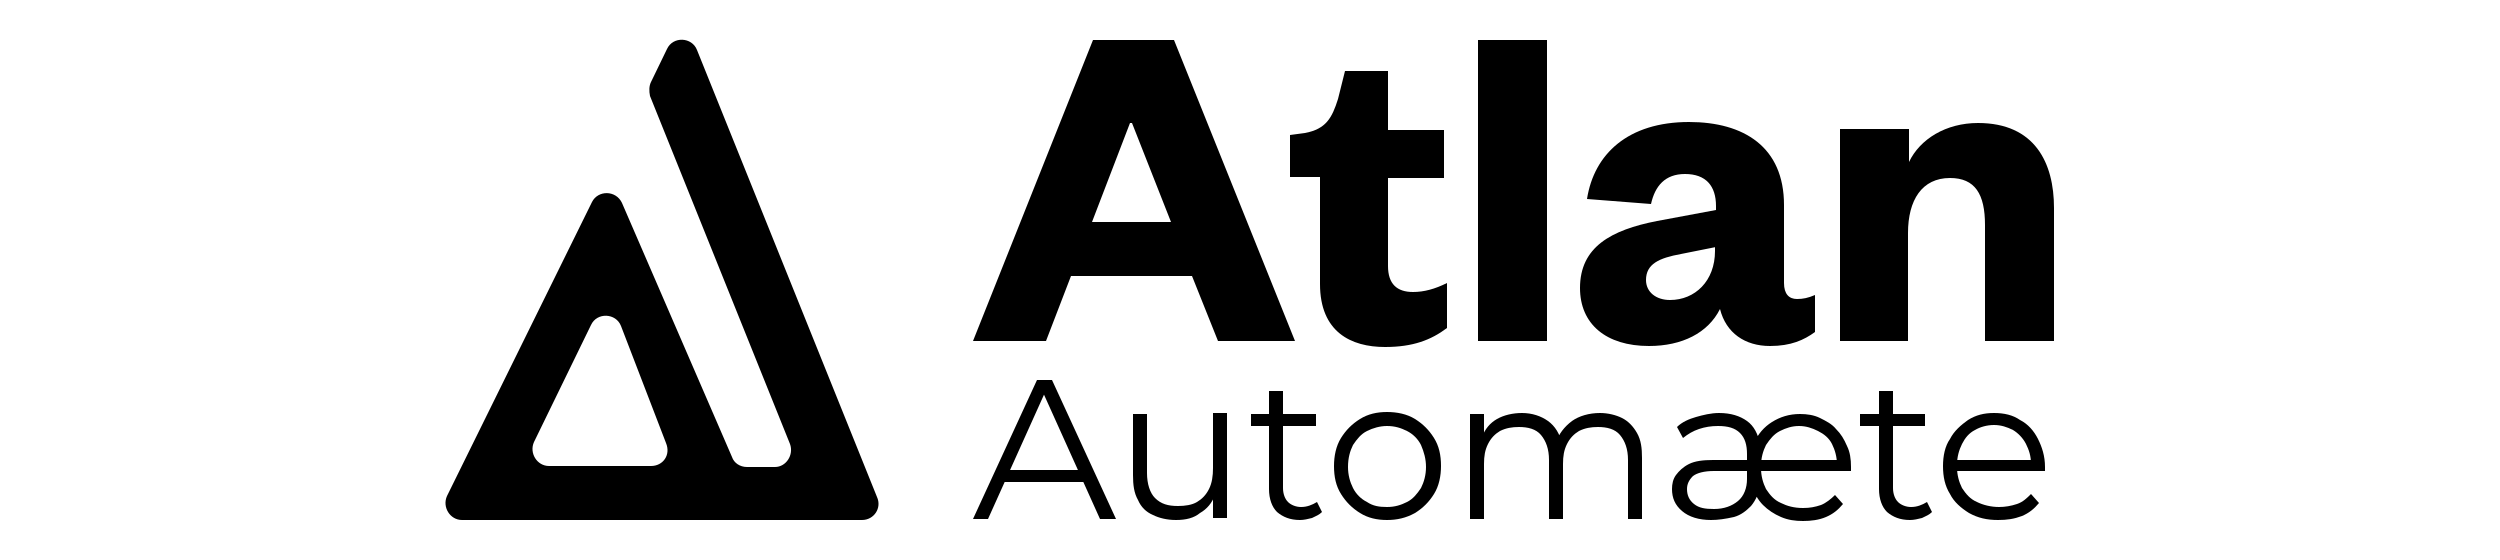 <?xml version="1.0" encoding="utf-8"?>
<!-- Generator: Adobe Illustrator 28.0.0, SVG Export Plug-In . SVG Version: 6.00 Build 0)  -->
<svg version="1.1" id="Camada_1" xmlns="http://www.w3.org/2000/svg" xmlns:xlink="http://www.w3.org/1999/xlink" x="0px" y="0px"
	 viewBox="0 0 250 56" style="enable-background:new 0 0 250 56;" xml:space="preserve">
<g>
	<path d="M46.2,52h40c1.2,0,2-1.2,1.5-2.3L69.7,5c-0.5-1.3-2.4-1.4-3-0.1l-1.6,3.3c-0.2,0.4-0.2,0.9-0.1,1.4l14,34.8
		c0.4,1.1-0.4,2.3-1.5,2.3h-2.8c-0.7,0-1.3-0.4-1.5-1L62.2,20.3c-0.6-1.3-2.4-1.3-3-0.1L44.7,49.6C44.2,50.7,45,52,46.2,52z
		 M65.1,46.6H54.9c-1.2,0-2-1.3-1.5-2.4l5.7-11.7c0.6-1.3,2.5-1.2,3,0.1l4.5,11.7C67.1,45.5,66.3,46.6,65.1,46.6z"/>
	<g>
		<g>
			<path d="M117.4,4l12.1,30.1h-7.7l-2.6-6.5h-12.1l-2.5,6.5h-7.3l12-30.1H117.4z M109.2,22.2h7.9l-3.9-9.9H113L109.2,22.2z"/>
			<path d="M132,17.7h-3v-4.2l1.5-0.2c2.1-0.4,2.7-1.5,3.3-3.4l0.7-2.8h4.3v5.9h5.6v4.8h-5.6v8.8c0,1.8,0.9,2.6,2.5,2.6
				c1.1,0,2.2-0.3,3.4-0.9v4.5c-1.6,1.2-3.4,1.9-6.2,1.9c-3.4,0-6.5-1.5-6.5-6.3V17.7z"/>
			<path d="M154.7,4v30.1h-6.9V4H154.7z"/>
			<path d="M178.4,28.3c0,1.1,0.5,1.6,1.3,1.6c0.6,0,1.1-0.1,1.8-0.4v3.7c-1.1,0.8-2.4,1.4-4.5,1.4c-2.5,0-4.4-1.3-5-3.7
				c-1.2,2.4-3.8,3.7-7.1,3.7c-4.3,0-6.9-2.2-6.9-5.8c0-4.1,3.1-5.8,7.7-6.7l5.9-1.1v-0.4c0-2-1-3.2-3.1-3.2c-2,0-3,1.2-3.4,3
				l-6.4-0.5c0.7-4.5,4.1-7.7,10.2-7.7c5.5,0,9.5,2.5,9.5,8.3V28.3z M171.6,24.7l-3.5,0.7c-2.2,0.4-3.5,1-3.5,2.6c0,1.2,1,2,2.4,2
				c2.5,0,4.5-1.9,4.5-4.9V24.7z"/>
			<path d="M190.9,34.1H184V12.9h6.9v3.3c1.1-2.3,3.7-3.9,6.9-3.9c5.7,0,7.6,4,7.6,8.5v13.3h-6.9V22.5c0-3.1-1-4.7-3.5-4.7
				c-2.8,0-4.2,2.2-4.2,5.5V34.1z"/>
		</g>
		<g>
			<path d="M97.3,51.9l6.4-13.9h1.5l6.4,13.9H110l-5.9-13.1h0.6l-5.9,13.1H97.3z M99.8,48.2l0.4-1.2h8.1l0.4,1.2H99.8z"/>
			<path d="M117.6,52c-0.9,0-1.7-0.2-2.3-0.5c-0.7-0.3-1.2-0.8-1.5-1.5c-0.4-0.7-0.5-1.5-0.5-2.5v-6.1h1.4v5.9c0,1.1,0.3,2,0.8,2.5
				c0.6,0.6,1.3,0.8,2.3,0.8c0.7,0,1.4-0.1,1.9-0.4c0.5-0.3,0.9-0.7,1.2-1.3c0.3-0.6,0.4-1.3,0.4-2.1v-5.5h1.4v10.5h-1.4V49l0.2,0.5
				c-0.3,0.8-0.8,1.4-1.5,1.8C119.4,51.8,118.6,52,117.6,52z"/>
			<path d="M125.1,42.6v-1.2h6.5v1.2H125.1z M130,52c-1,0-1.7-0.3-2.3-0.8c-0.5-0.5-0.8-1.3-0.8-2.3v-9.8h1.4v9.7
				c0,0.6,0.2,1.1,0.5,1.4c0.3,0.3,0.8,0.5,1.3,0.5c0.6,0,1.1-0.2,1.6-0.5l0.5,1c-0.3,0.3-0.6,0.4-1,0.6C130.8,51.9,130.4,52,130,52
				z"/>
			<path d="M138.7,52c-1,0-1.9-0.2-2.7-0.7c-0.8-0.5-1.4-1.1-1.9-1.9c-0.5-0.8-0.7-1.7-0.7-2.8c0-1,0.2-2,0.7-2.8
				c0.5-0.8,1.1-1.4,1.9-1.9c0.8-0.5,1.7-0.7,2.7-0.7c1,0,2,0.2,2.8,0.7c0.8,0.5,1.4,1.1,1.9,1.9c0.5,0.8,0.7,1.7,0.7,2.8
				c0,1-0.2,2-0.7,2.8c-0.5,0.8-1.1,1.4-1.9,1.9C140.6,51.8,139.7,52,138.7,52z M138.7,50.7c0.8,0,1.4-0.2,2-0.5
				c0.6-0.3,1-0.8,1.4-1.4c0.3-0.6,0.5-1.3,0.5-2.1c0-0.8-0.2-1.5-0.5-2.2c-0.3-0.6-0.8-1.1-1.4-1.4c-0.6-0.3-1.2-0.5-2-0.5
				c-0.7,0-1.4,0.2-2,0.5c-0.6,0.3-1,0.8-1.4,1.4c-0.3,0.6-0.5,1.3-0.5,2.2c0,0.8,0.2,1.5,0.5,2.1c0.3,0.6,0.8,1.1,1.4,1.4
				C137.3,50.6,137.9,50.7,138.7,50.7z"/>
			<path d="M160,41.3c0.8,0,1.6,0.2,2.2,0.5c0.6,0.3,1.1,0.8,1.5,1.5c0.4,0.7,0.5,1.5,0.5,2.5v6.1h-1.4V46c0-1.1-0.3-1.9-0.8-2.5
				c-0.5-0.6-1.3-0.8-2.2-0.8c-0.7,0-1.3,0.1-1.9,0.4c-0.5,0.3-0.9,0.7-1.2,1.3c-0.3,0.6-0.4,1.2-0.4,2v5.5h-1.4V46
				c0-1.1-0.3-1.9-0.8-2.5c-0.5-0.6-1.3-0.8-2.2-0.8c-0.7,0-1.3,0.1-1.9,0.4c-0.5,0.3-0.9,0.7-1.2,1.3c-0.3,0.6-0.4,1.2-0.4,2v5.5
				h-1.4V41.4h1.4v2.8l-0.2-0.5c0.3-0.8,0.8-1.4,1.5-1.8c0.7-0.4,1.6-0.6,2.5-0.6c1,0,1.9,0.3,2.6,0.8c0.7,0.5,1.2,1.3,1.4,2.3
				l-0.6-0.2c0.3-0.8,0.8-1.5,1.6-2.1C157.9,41.6,158.9,41.3,160,41.3z"/>
			<path d="M171.1,52c-1.2,0-2.2-0.3-2.9-0.9c-0.7-0.6-1-1.3-1-2.2c0-0.5,0.1-1,0.4-1.4c0.3-0.4,0.7-0.8,1.3-1.1
				c0.6-0.3,1.4-0.4,2.4-0.4h3.6v1.1h-3.5c-1,0-1.7,0.2-2.1,0.5c-0.4,0.4-0.6,0.8-0.6,1.3c0,0.6,0.2,1.1,0.7,1.5
				c0.5,0.4,1.1,0.5,2,0.5c1,0,1.8-0.3,2.4-0.8c0.6-0.5,0.9-1.3,0.9-2.2v-2.5c0-0.9-0.2-1.6-0.7-2.1c-0.5-0.5-1.2-0.7-2.2-0.7
				c-0.7,0-1.3,0.1-1.9,0.3c-0.6,0.2-1.1,0.5-1.6,0.9l-0.6-1.1c0.5-0.5,1.2-0.8,1.9-1c0.7-0.2,1.5-0.4,2.3-0.4
				c1.2,0,2.1,0.3,2.8,0.8c0.7,0.5,1.1,1.3,1.3,2.3l-0.6-0.1c0.4-0.9,1-1.6,1.8-2.1c0.8-0.5,1.7-0.8,2.8-0.8c0.7,0,1.4,0.1,2,0.4
				c0.6,0.3,1.2,0.6,1.6,1.1c0.5,0.5,0.8,1,1.1,1.7c0.3,0.6,0.4,1.3,0.4,2.1c0,0.1,0,0.2,0,0.2c0,0.1,0,0.1,0,0.2h-9.1V46h8.3
				l-0.6,0.5c0-0.8-0.2-1.5-0.5-2.1s-0.8-1-1.4-1.3c-0.6-0.3-1.2-0.5-1.9-0.5c-0.7,0-1.3,0.2-1.9,0.5c-0.6,0.3-1,0.8-1.4,1.4
				c-0.3,0.6-0.5,1.3-0.5,2.1v0.2c0,0.8,0.2,1.5,0.5,2.1c0.4,0.6,0.8,1.1,1.5,1.4c0.6,0.3,1.3,0.5,2.2,0.5c0.7,0,1.2-0.1,1.8-0.3
				c0.5-0.2,1-0.6,1.4-1l0.8,0.9c-0.5,0.6-1,1-1.7,1.3c-0.7,0.3-1.5,0.4-2.3,0.4c-0.8,0-1.5-0.1-2.2-0.4c-0.7-0.3-1.3-0.7-1.8-1.2
				c-0.5-0.5-0.9-1.2-1.2-2.1l0.9,0c-0.1,0.9-0.4,1.6-0.9,2.2c-0.5,0.5-1,0.9-1.7,1.1C172.5,51.9,171.8,52,171.1,52z"/>
			<path d="M186,42.6v-1.2h6.5v1.2H186z M191,52c-1,0-1.7-0.3-2.3-0.8c-0.5-0.5-0.8-1.3-0.8-2.3v-9.8h1.4v9.7c0,0.6,0.2,1.1,0.5,1.4
				c0.3,0.3,0.8,0.5,1.3,0.5c0.6,0,1.1-0.2,1.6-0.5l0.5,1c-0.3,0.3-0.6,0.4-1,0.6C191.8,51.9,191.4,52,191,52z"/>
			<path d="M199.8,52c-1.1,0-2-0.2-2.9-0.7c-0.8-0.5-1.5-1.1-1.9-1.9c-0.5-0.8-0.7-1.7-0.7-2.8c0-1,0.2-2,0.7-2.7
				c0.4-0.8,1.1-1.4,1.8-1.9c0.8-0.5,1.6-0.7,2.6-0.7c1,0,1.9,0.2,2.6,0.7c0.8,0.4,1.4,1.1,1.8,1.9c0.4,0.8,0.7,1.7,0.7,2.8
				c0,0.1,0,0.1,0,0.2c0,0.1,0,0.1,0,0.2h-9.1V46h8.3l-0.6,0.4c0-0.8-0.2-1.4-0.5-2c-0.3-0.6-0.8-1.1-1.3-1.4
				c-0.6-0.3-1.2-0.5-1.9-0.5c-0.7,0-1.4,0.2-1.9,0.5c-0.6,0.3-1,0.8-1.3,1.4c-0.3,0.6-0.5,1.3-0.5,2.1v0.2c0,0.8,0.2,1.5,0.5,2.1
				c0.4,0.6,0.8,1.1,1.5,1.4c0.6,0.3,1.4,0.5,2.2,0.5c0.6,0,1.2-0.1,1.8-0.3c0.6-0.2,1-0.6,1.4-1l0.8,0.9c-0.5,0.6-1,1-1.7,1.3
				C201.4,51.9,200.7,52,199.8,52z"/>
		</g>
	</g>
</g>
</svg>

